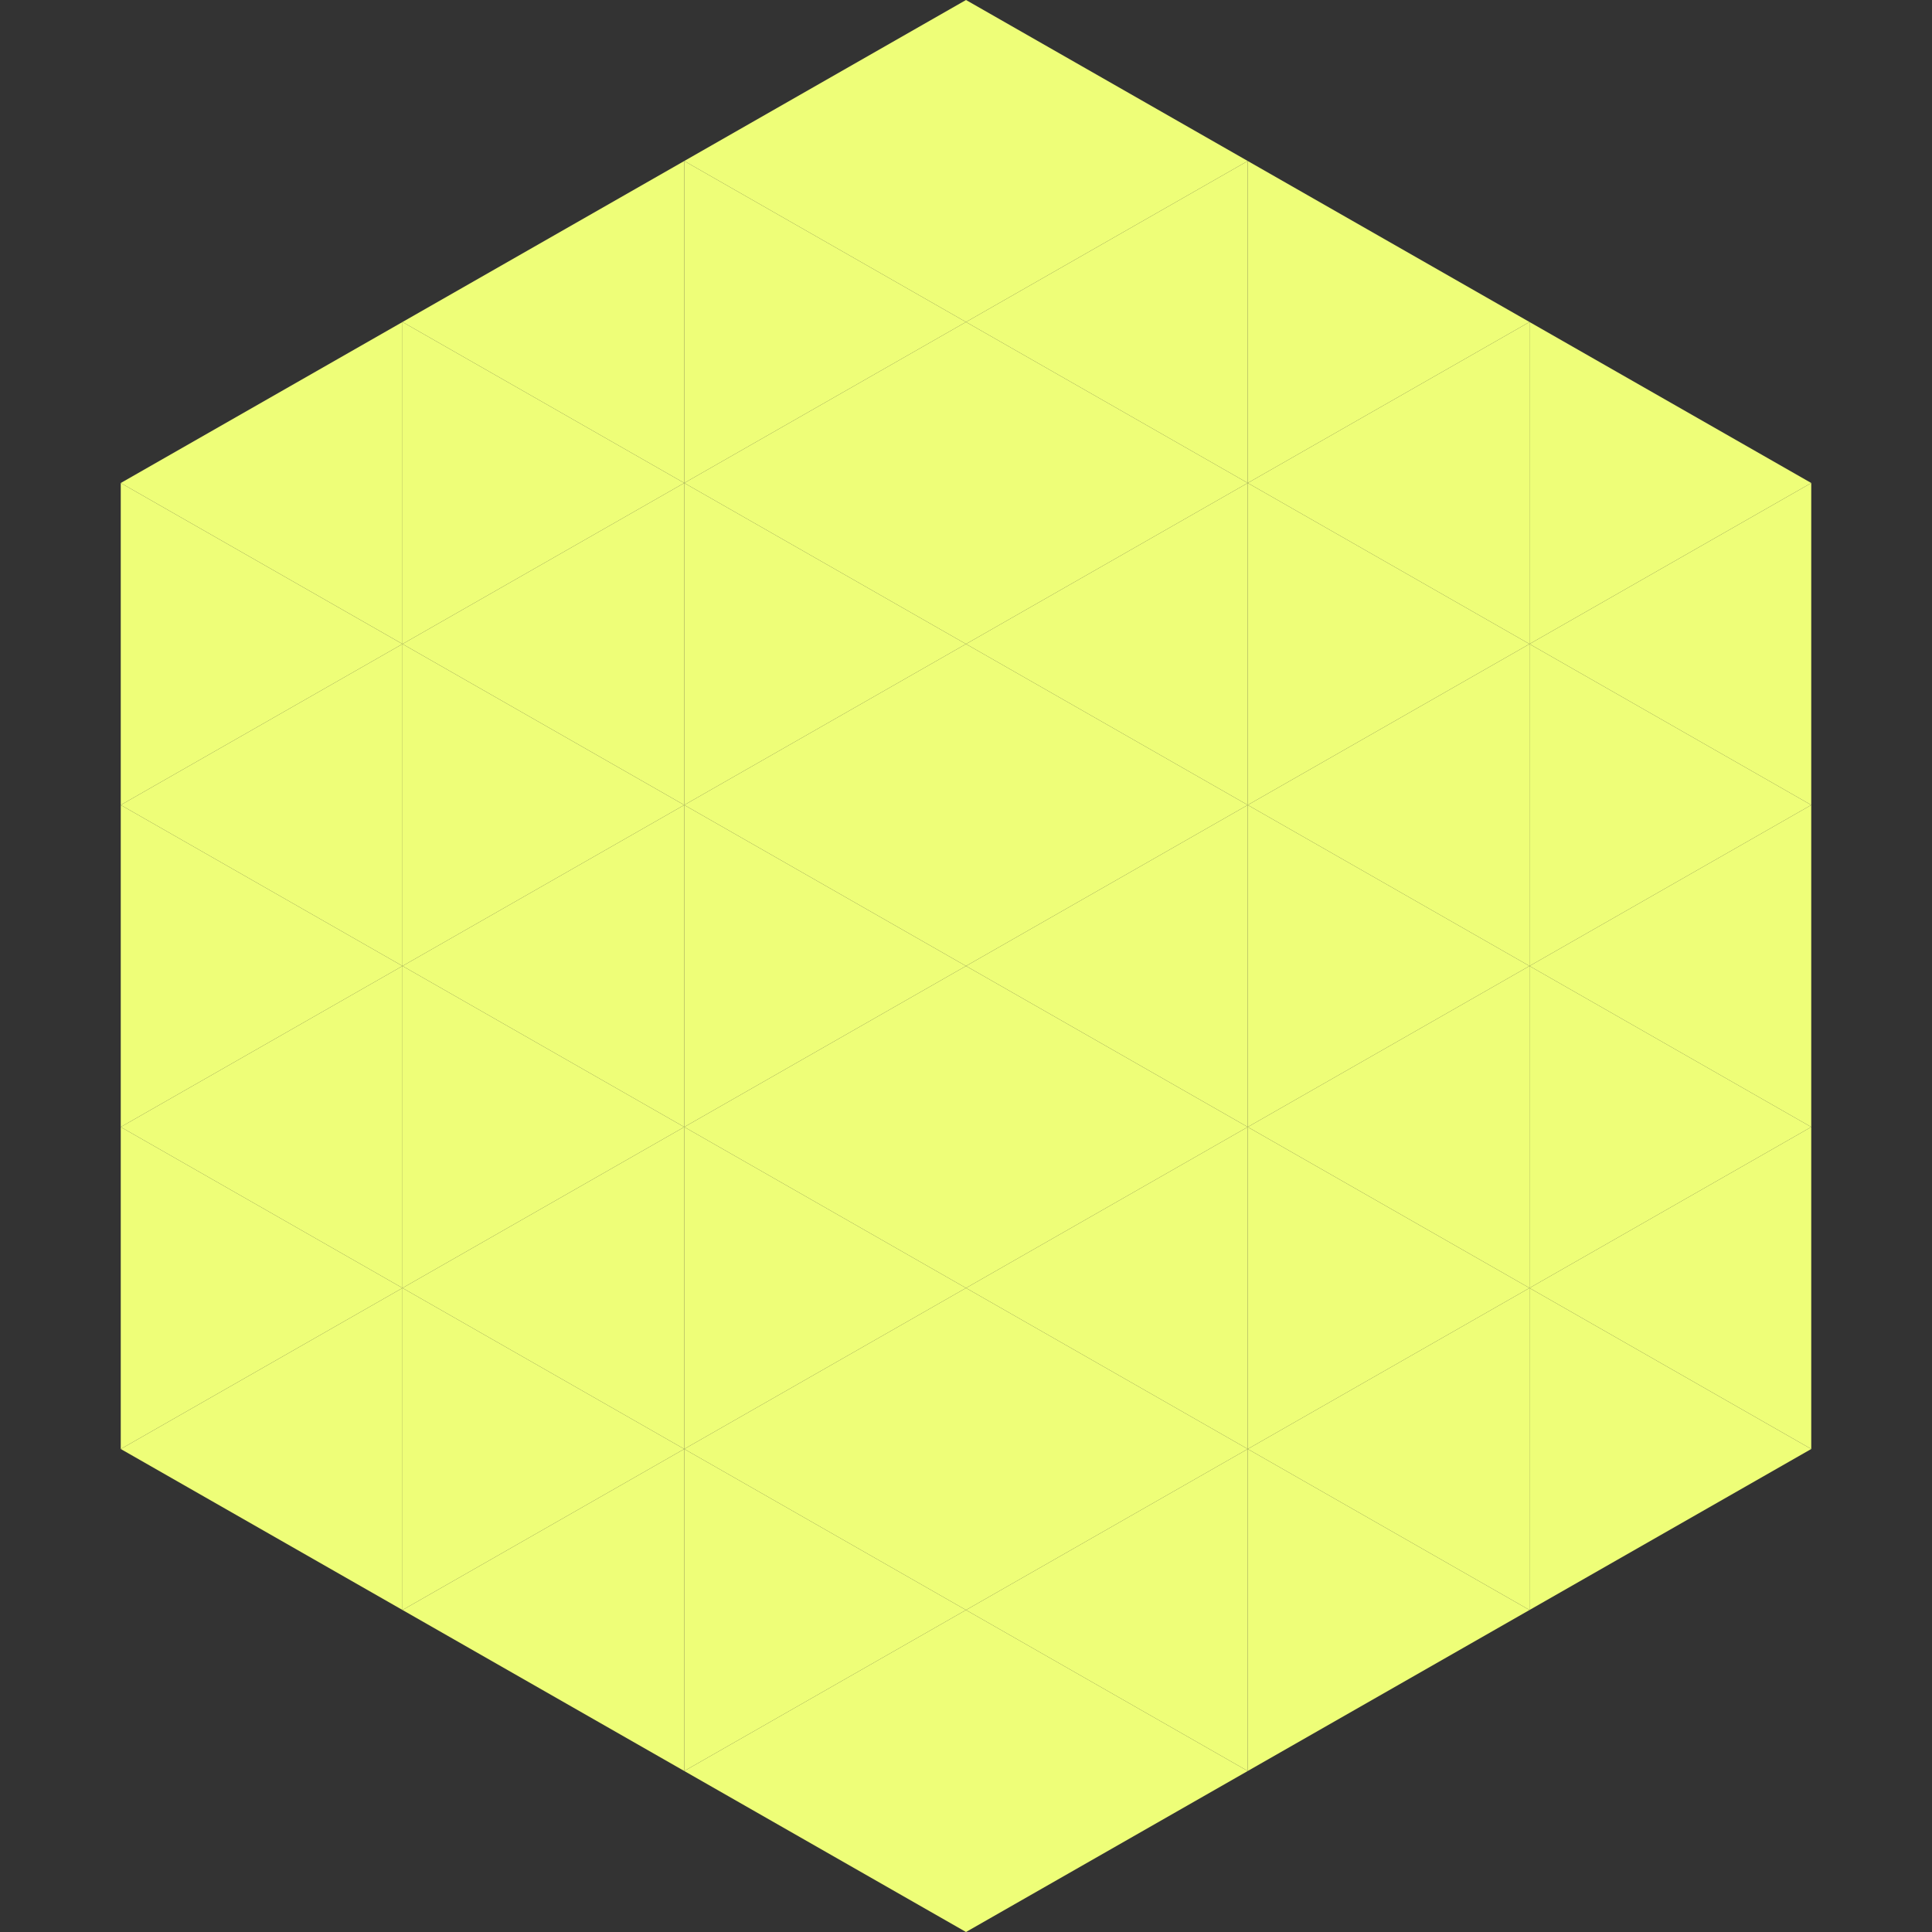 <?xml version="1.0"?>
<!-- Generated by SVGo -->
<svg width="240" height="240"
     xmlns="http://www.w3.org/2000/svg"
     xmlns:xlink="http://www.w3.org/1999/xlink">
<rect width="100%" height="100%" fill="#333333" stroke="none"/>
<polygon points="50,40 15,60 50,80" style="fill:rgb(238,254,120)" />
<polygon points="190,40 225,60 190,80" style="fill:rgb(238,254,120)" />
<polygon points="15,60 50,80 15,100" style="fill:rgb(238,254,120)" />
<polygon points="225,60 190,80 225,100" style="fill:rgb(238,254,120)" />
<polygon points="50,80 15,100 50,120" style="fill:rgb(238,254,120)" />
<polygon points="190,80 225,100 190,120" style="fill:rgb(238,254,120)" />
<polygon points="15,100 50,120 15,140" style="fill:rgb(238,254,120)" />
<polygon points="225,100 190,120 225,140" style="fill:rgb(238,254,120)" />
<polygon points="50,120 15,140 50,160" style="fill:rgb(238,254,120)" />
<polygon points="190,120 225,140 190,160" style="fill:rgb(238,254,120)" />
<polygon points="15,140 50,160 15,180" style="fill:rgb(238,254,120)" />
<polygon points="225,140 190,160 225,180" style="fill:rgb(238,254,120)" />
<polygon points="50,160 15,180 50,200" style="fill:rgb(238,254,120)" />
<polygon points="190,160 225,180 190,200" style="fill:rgb(238,254,120)" />
<polygon points="15,180 50,200 15,220" style="fill:rgb(255,255,255); fill-opacity:0" />
<polygon points="225,180 190,200 225,220" style="fill:rgb(255,255,255); fill-opacity:0" />
<polygon points="50,0 85,20 50,40" style="fill:rgb(255,255,255); fill-opacity:0" />
<polygon points="190,0 155,20 190,40" style="fill:rgb(255,255,255); fill-opacity:0" />
<polygon points="85,20 50,40 85,60" style="fill:rgb(238,254,120)" />
<polygon points="155,20 190,40 155,60" style="fill:rgb(238,254,120)" />
<polygon points="50,40 85,60 50,80" style="fill:rgb(238,254,120)" />
<polygon points="190,40 155,60 190,80" style="fill:rgb(238,254,120)" />
<polygon points="85,60 50,80 85,100" style="fill:rgb(238,254,120)" />
<polygon points="155,60 190,80 155,100" style="fill:rgb(238,254,120)" />
<polygon points="50,80 85,100 50,120" style="fill:rgb(238,254,120)" />
<polygon points="190,80 155,100 190,120" style="fill:rgb(238,254,120)" />
<polygon points="85,100 50,120 85,140" style="fill:rgb(238,254,120)" />
<polygon points="155,100 190,120 155,140" style="fill:rgb(238,254,120)" />
<polygon points="50,120 85,140 50,160" style="fill:rgb(238,254,120)" />
<polygon points="190,120 155,140 190,160" style="fill:rgb(238,254,120)" />
<polygon points="85,140 50,160 85,180" style="fill:rgb(238,254,120)" />
<polygon points="155,140 190,160 155,180" style="fill:rgb(238,254,120)" />
<polygon points="50,160 85,180 50,200" style="fill:rgb(238,254,120)" />
<polygon points="190,160 155,180 190,200" style="fill:rgb(238,254,120)" />
<polygon points="85,180 50,200 85,220" style="fill:rgb(238,254,120)" />
<polygon points="155,180 190,200 155,220" style="fill:rgb(238,254,120)" />
<polygon points="120,0 85,20 120,40" style="fill:rgb(238,254,120)" />
<polygon points="120,0 155,20 120,40" style="fill:rgb(238,254,120)" />
<polygon points="85,20 120,40 85,60" style="fill:rgb(238,254,120)" />
<polygon points="155,20 120,40 155,60" style="fill:rgb(238,254,120)" />
<polygon points="120,40 85,60 120,80" style="fill:rgb(238,254,120)" />
<polygon points="120,40 155,60 120,80" style="fill:rgb(238,254,120)" />
<polygon points="85,60 120,80 85,100" style="fill:rgb(238,254,120)" />
<polygon points="155,60 120,80 155,100" style="fill:rgb(238,254,120)" />
<polygon points="120,80 85,100 120,120" style="fill:rgb(238,254,120)" />
<polygon points="120,80 155,100 120,120" style="fill:rgb(238,254,120)" />
<polygon points="85,100 120,120 85,140" style="fill:rgb(238,254,120)" />
<polygon points="155,100 120,120 155,140" style="fill:rgb(238,254,120)" />
<polygon points="120,120 85,140 120,160" style="fill:rgb(238,254,120)" />
<polygon points="120,120 155,140 120,160" style="fill:rgb(238,254,120)" />
<polygon points="85,140 120,160 85,180" style="fill:rgb(238,254,120)" />
<polygon points="155,140 120,160 155,180" style="fill:rgb(238,254,120)" />
<polygon points="120,160 85,180 120,200" style="fill:rgb(238,254,120)" />
<polygon points="120,160 155,180 120,200" style="fill:rgb(238,254,120)" />
<polygon points="85,180 120,200 85,220" style="fill:rgb(238,254,120)" />
<polygon points="155,180 120,200 155,220" style="fill:rgb(238,254,120)" />
<polygon points="120,200 85,220 120,240" style="fill:rgb(238,254,120)" />
<polygon points="120,200 155,220 120,240" style="fill:rgb(238,254,120)" />
<polygon points="85,220 120,240 85,260" style="fill:rgb(255,255,255); fill-opacity:0" />
<polygon points="155,220 120,240 155,260" style="fill:rgb(255,255,255); fill-opacity:0" />
</svg>
